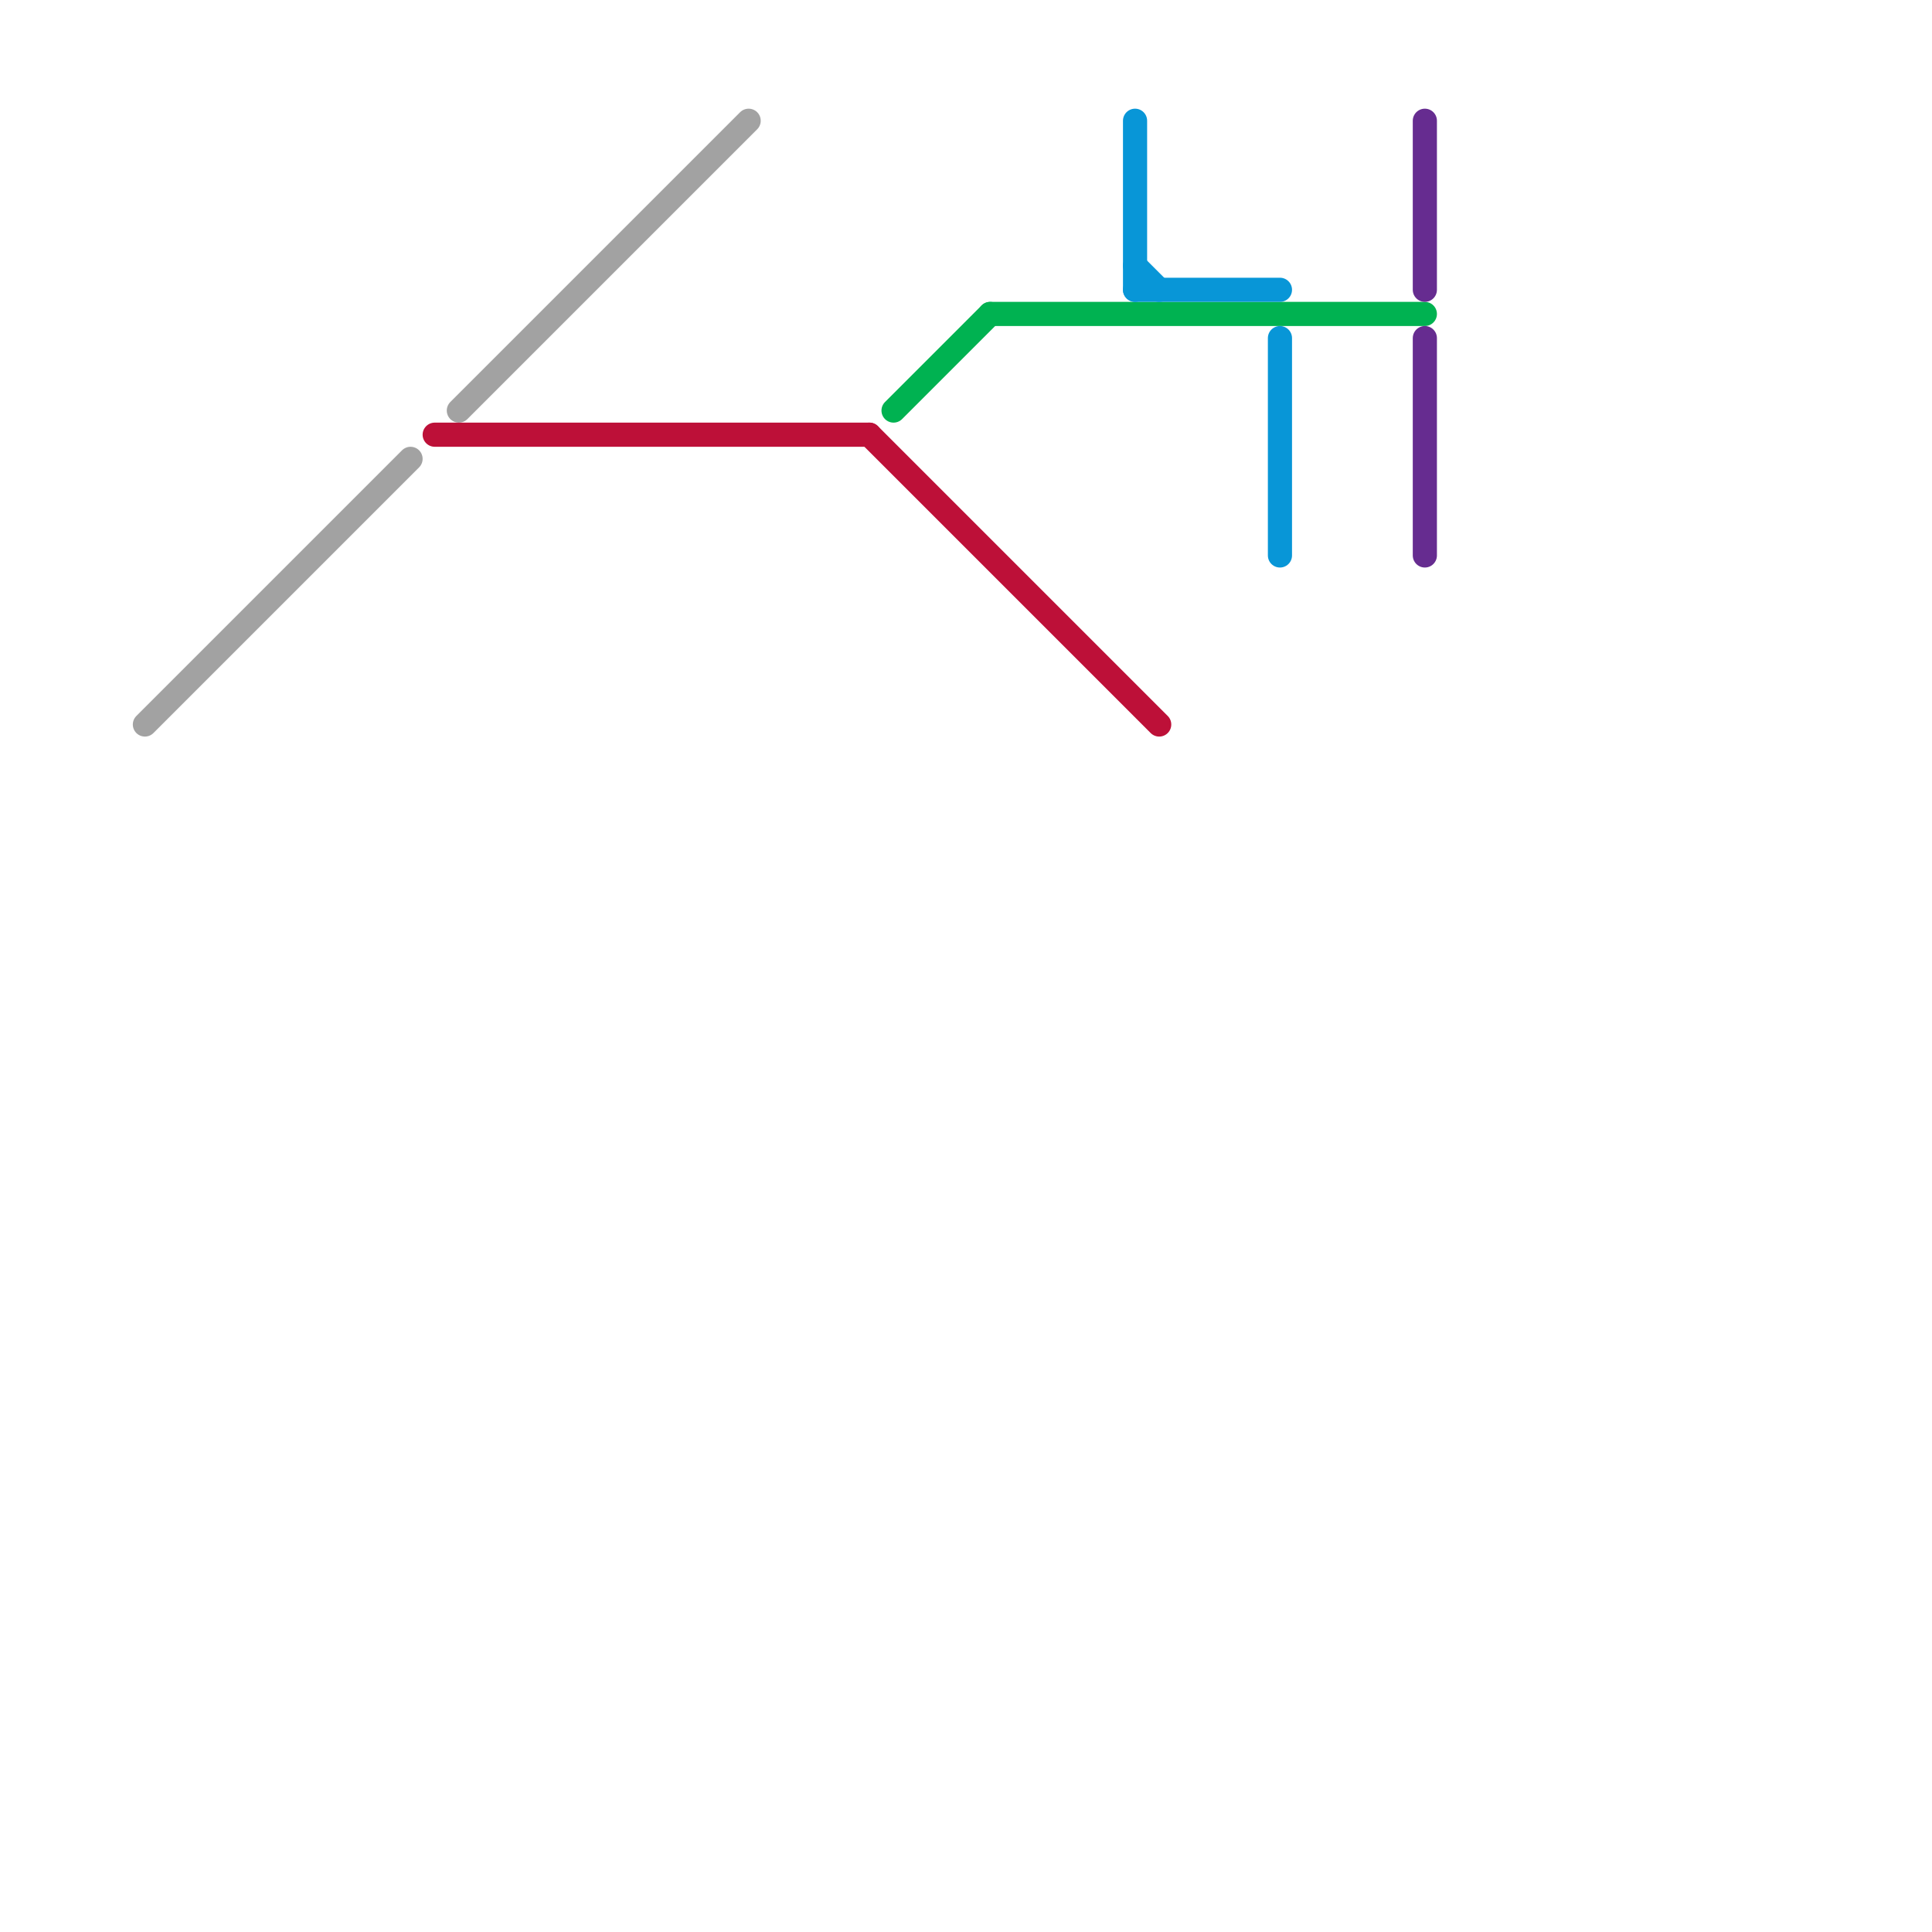 
<svg version="1.1" xmlns="http://www.w3.org/2000/svg" viewBox="0 0 80 80">
<style>text { font: 1px Helvetica; font-weight: 600; white-space: pre; dominant-baseline: central; } line { stroke-width: 1; fill: none; stroke-linecap: round; stroke-linejoin: round; } .c0 { stroke: #a2a2a2 } .c1 { stroke: #bd1038 } .c2 { stroke: #00b251 } .c3 { stroke: #0896d7 } .c4 { stroke: #662c90 }</style><defs><g id="wm-xf"><circle r="1.2" fill="#000"/><circle r="0.9" fill="#fff"/><circle r="0.6" fill="#000"/><circle r="0.3" fill="#fff"/></g><g id="wm"><circle r="0.6" fill="#000"/><circle r="0.3" fill="#fff"/></g></defs><line class="c0" x1="19" y1="17" x2="31" y2="5"/><line class="c0" x1="6" y1="30" x2="17" y2="19"/><line class="c1" x1="18" y1="18" x2="36" y2="18"/><line class="c1" x1="36" y1="18" x2="48" y2="30"/><line class="c2" x1="37" y1="17" x2="41" y2="13"/><line class="c2" x1="41" y1="13" x2="59" y2="13"/><line class="c3" x1="47" y1="11" x2="48" y2="12"/><line class="c3" x1="53" y1="14" x2="53" y2="23"/><line class="c3" x1="47" y1="12" x2="53" y2="12"/><line class="c3" x1="47" y1="5" x2="47" y2="12"/><line class="c4" x1="59" y1="5" x2="59" y2="12"/><line class="c4" x1="59" y1="14" x2="59" y2="23"/>
</svg>
